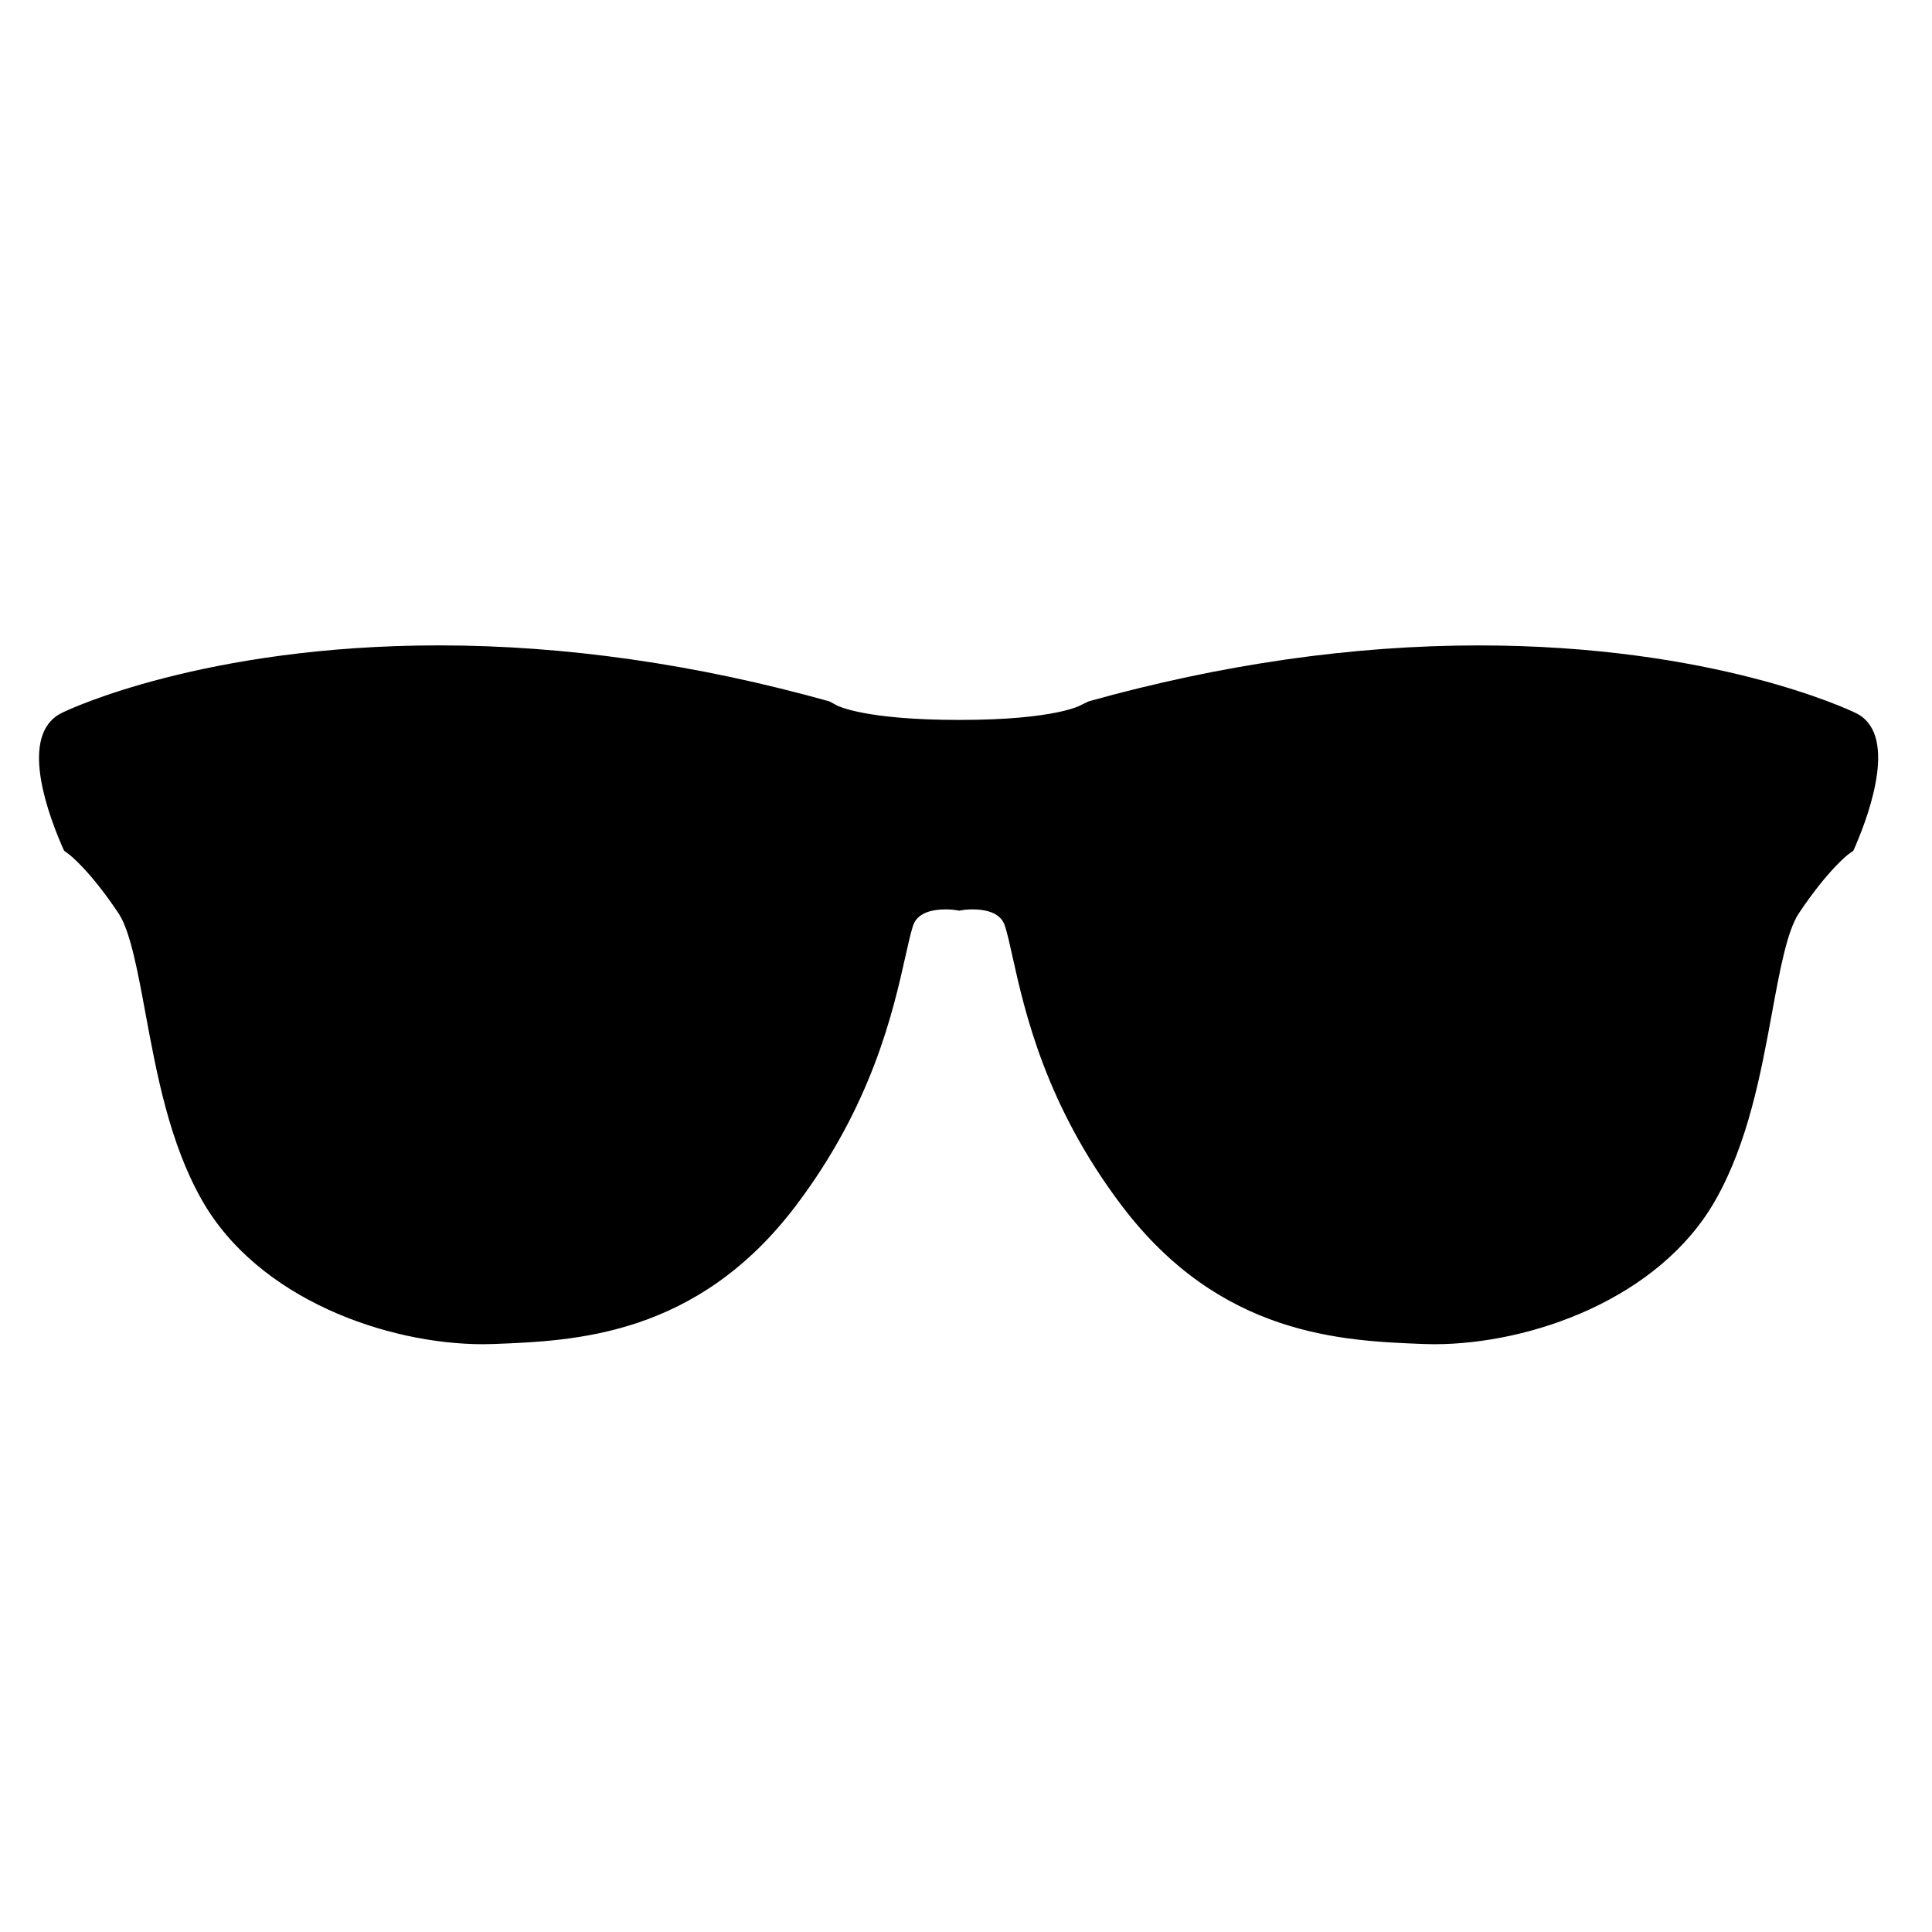 <?xml version="1.0" encoding="utf-8"?>
<!-- Generator: Adobe Illustrator 16.0.0, SVG Export Plug-In . SVG Version: 6.00 Build 0)  -->
<!DOCTYPE svg PUBLIC "-//W3C//DTD SVG 1.1//EN" "http://www.w3.org/Graphics/SVG/1.1/DTD/svg11.dtd">
<svg version="1.1" id="Layer_1" xmlns="http://www.w3.org/2000/svg" xmlns:xlink="http://www.w3.org/1999/xlink" x="0px" y="0px"
	 width="60px" height="60px" viewBox="0 0 60 60" enable-background="new 0 0 60 60" xml:space="preserve">
<g>
	<path d="M57.295,22.752c0,0-8.928-4.322-23.301-0.303c0,0-0.688,0.604-4.205,0.604c-3.518,0-4.223-0.604-4.223-0.604
		c-14.374-4.02-23.318,0.303-23.318,0.303c-0.904,0.402,0.301,3.217,0.301,3.217s0.705,0.503,1.709,2.01
		c1.006,1.508,0.904,5.932,2.615,8.945c1.707,3.017,5.828,4.223,8.44,4.121c2.616-0.101,6.033-0.3,8.847-4.02
		c2.814-3.719,3.117-7.136,3.518-8.443c0.403-1.307,2.111-1.004,2.111-1.004s1.691-0.303,2.093,1.004
		c0.402,1.308,0.695,4.725,3.51,8.443c2.814,3.72,6.227,3.919,8.84,4.02c2.613,0.102,6.732-1.104,8.441-4.121
		c1.711-3.014,1.607-7.438,2.613-8.945c1.006-1.507,1.709-2.01,1.709-2.01S58.201,23.154,57.295,22.752z"/>
	<path d="M44.541,41.746L44.541,41.746l-0.336-0.007c-2.51-0.097-6.301-0.243-9.367-4.294c-2.369-3.131-3.012-6.02-3.396-7.746
		c-0.082-0.369-0.15-0.678-0.223-0.913c-0.041-0.135-0.168-0.544-1.015-0.544c-0.16,0-0.275,0.017-0.296,0.02l-0.118,0.02
		l-0.121-0.02c-0.016-0.003-0.135-0.02-0.297-0.02c-0.861,0-0.987,0.409-1.029,0.545c-0.071,0.231-0.139,0.537-0.221,0.902
		c-0.387,1.727-1.033,4.619-3.406,7.756c-3.066,4.051-6.863,4.197-9.375,4.294l-0.336,0.007c-2.984,0-6.993-1.402-8.736-4.479
		c-1.01-1.78-1.404-3.927-1.755-5.819c-0.241-1.304-0.468-2.535-0.833-3.084c-0.9-1.351-1.534-1.829-1.541-1.834L1.99,26.418
		l-0.079-0.176c-0.551-1.287-1.276-3.533,0.056-4.125c0.155-0.075,4.374-2.074,11.667-2.074c3.921,0,8,0.585,12.121,1.738
		l0.263,0.14l0,0c0.015,0,0.832,0.437,3.772,0.437c3.021,0,3.787-0.462,3.792-0.467l0.225-0.109
		c4.121-1.153,8.199-1.738,12.119-1.738c7.285,0,11.498,1.999,11.672,2.084c1.363,0.604,0.48,3.08,0.037,4.115l-0.078,0.178
		L57.4,26.533c-0.002,0.001-0.633,0.479-1.535,1.83c-0.367,0.549-0.592,1.779-0.832,3.082c-0.348,1.894-0.744,4.039-1.756,5.822
		C51.535,40.344,47.527,41.746,44.541,41.746z M30.204,26.853c1.189,0,2.044,0.556,2.343,1.524c0.082,0.264,0.158,0.607,0.252,1.02
		c0.357,1.616,0.961,4.32,3.146,7.21c2.67,3.527,5.932,3.653,8.314,3.744l0.281,0.006c2.168,0,5.961-1.005,7.527-3.774
		c0.896-1.578,1.27-3.603,1.598-5.389c0.277-1.51,0.518-2.814,1.043-3.601c0.795-1.192,1.422-1.803,1.713-2.054
		c0.371-0.924,0.607-1.979,0.49-2.239c0,0.001,0,0.001,0,0.001c-0.084,0-4.15-1.868-10.986-1.868c-3.762,0-7.678,0.558-11.645,1.658
		c-0.418,0.243-1.562,0.656-4.492,0.656c-2.943,0-4.093-0.416-4.509-0.655c-3.965-1.102-7.884-1.659-11.647-1.659
		c-6.948,0-11.043,1.927-11.084,1.946c-0.038,0.182,0.201,1.236,0.574,2.16c0.291,0.251,0.918,0.861,1.713,2.054
		c0.524,0.786,0.765,2.091,1.043,3.603c0.329,1.785,0.703,3.809,1.597,5.387c1.569,2.77,5.361,3.774,7.528,3.774l0.282-0.006
		c2.386-0.091,5.652-0.217,8.321-3.744c2.191-2.896,2.796-5.604,3.158-7.221c0.091-0.407,0.168-0.747,0.247-1.008
		c0.3-0.97,1.159-1.525,2.358-1.525c0.176,0,0.321,0.013,0.418,0.023C29.885,26.865,30.029,26.853,30.204,26.853z"/>
</g>
</svg>
